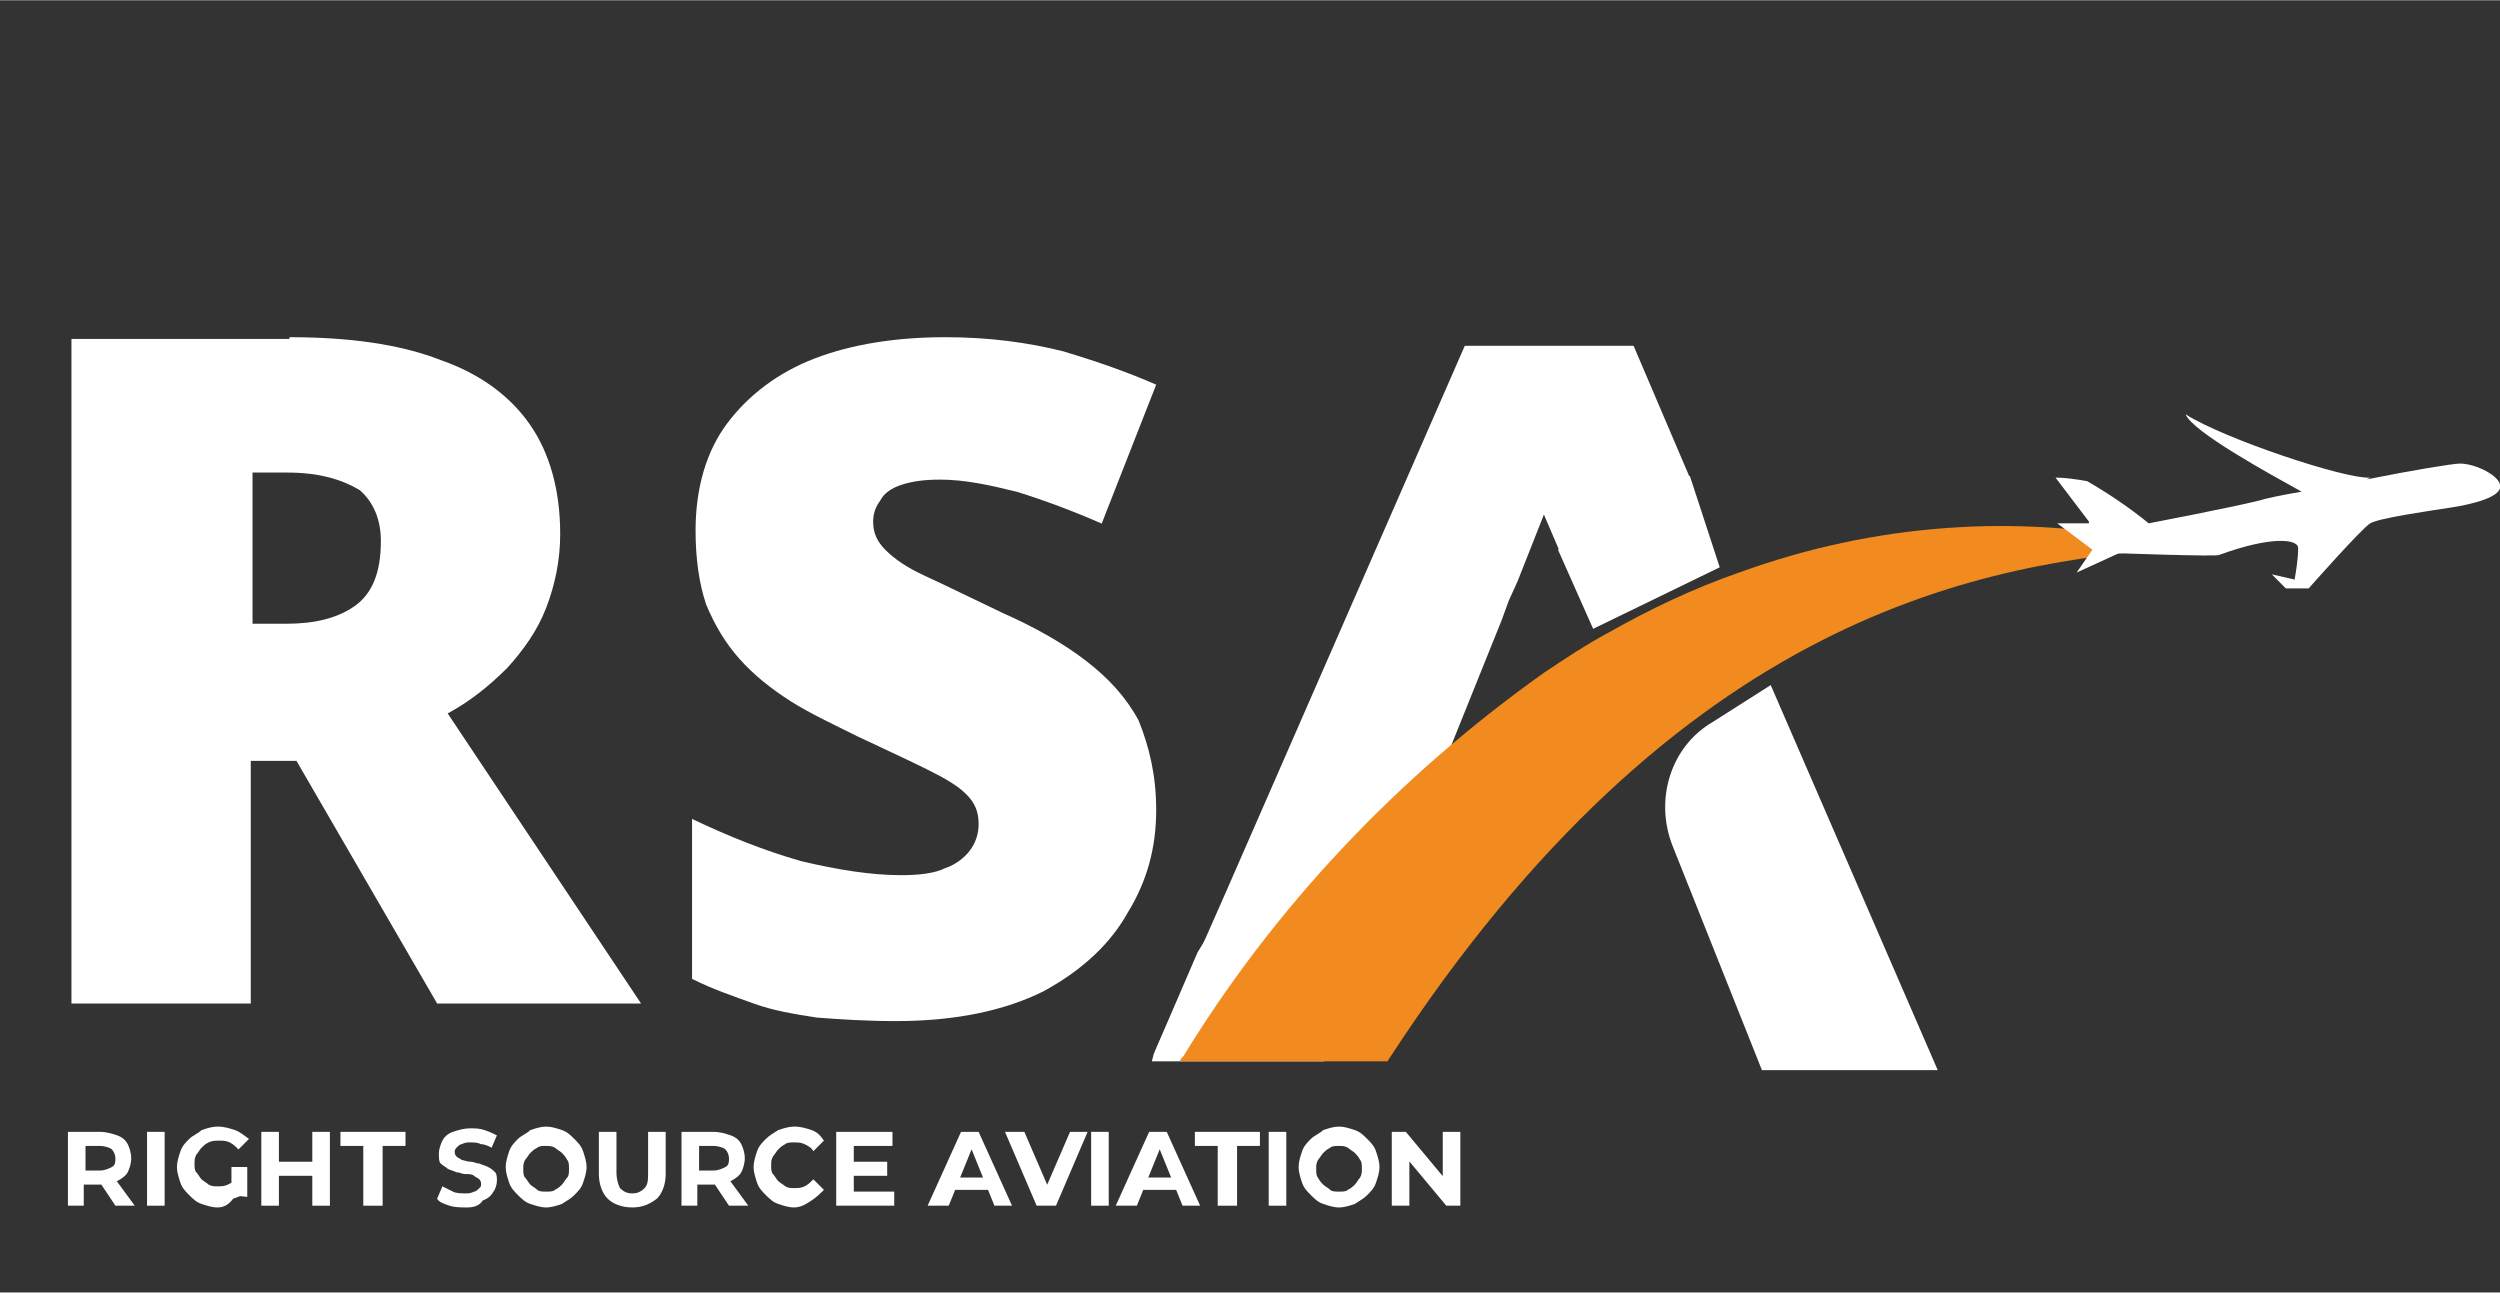 
<svg version="1.1" id="Layer_1" xmlns="http://www.w3.org/2000/svg" xmlns:xlink="http://www.w3.org/1999/xlink" x="0px" y="0px"
	 viewBox="0 0 142.2 73.5" style="enable-background:new 0 0 142.2 73.5;" xml:space="preserve" width="142.211" height="73.533">
<rect x="0" y="0" width="142.2" height="73.5" fill="#333333" stroke="none"/>
<style type="text/css">
	.st0{enable-background:new    ;}
	.st1{fill:#FFFFFF;}
	.st2{fill:#F18B1F;}
</style>
<g id="header_logo" transform="translate(-470.336 -373.634)">
	<g class="st0">
		<path class="st1" d="M486.8,392.8c3.4,0,6.3,0.4,8.6,1.3c2.3,0.8,4,2.1,5.1,3.7s1.7,3.7,1.7,6.2c0,1.5-0.3,2.9-0.8,4.2
			c-0.5,1.3-1.3,2.4-2.2,3.4c-1,1-2.1,1.9-3.4,2.6l11,16.5h-11.6l-8-13.8h-2.6v13.8h-10.2v-37.8H486.8z M486.7,400.5h-2v8.6h1.9
			c1.6,0,2.9-0.3,3.9-1c1-0.7,1.5-1.9,1.5-3.7c0-1.2-0.4-2.2-1.2-2.9C489.8,400.9,488.5,400.5,486.7,400.5z"/>
	</g>
	<g class="st0">
		<path class="st1" d="M536.1,419.7c0,2.1-0.5,4-1.6,5.8c-1,1.8-2.6,3.3-4.8,4.5c-2.2,1.1-5,1.7-8.4,1.7c-1.7,0-3.2-0.1-4.5-0.2
			c-1.3-0.2-2.5-0.4-3.6-0.8c-1.1-0.4-2.3-0.8-3.5-1.4v-9.1c2.1,1,4.1,1.8,6.2,2.4c2.1,0.5,4,0.8,5.7,0.8c1,0,1.9-0.1,2.5-0.4
			c0.6-0.2,1.1-0.6,1.4-1c0.3-0.4,0.5-0.9,0.5-1.5c0-0.7-0.2-1.2-0.7-1.7s-1.2-0.9-2.2-1.4c-1-0.5-2.3-1.1-4-1.9
			c-1.4-0.7-2.7-1.3-3.8-2c-1.1-0.7-2.1-1.5-2.9-2.4c-0.8-0.9-1.4-1.9-1.9-3.1c-0.4-1.2-0.6-2.6-0.6-4.2c0-2.4,0.6-4.5,1.8-6.1
			c1.2-1.6,2.9-2.9,5-3.7c2.1-0.8,4.6-1.2,7.4-1.2c2.5,0,4.7,0.3,6.7,0.8c2,0.6,3.7,1.2,5.3,1.9l-3.1,7.9c-1.6-0.7-3.2-1.3-4.8-1.8
			c-1.6-0.4-3-0.7-4.4-0.7c-0.9,0-1.6,0.1-2.2,0.3c-0.6,0.2-1,0.5-1.2,0.9c-0.3,0.4-0.4,0.8-0.4,1.2c0,0.6,0.2,1.1,0.7,1.6
			s1.2,1,2.3,1.5c1.1,0.5,2.5,1.2,4.4,2.1c1.8,0.8,3.4,1.7,4.7,2.7c1.3,1,2.3,2.1,3,3.4C535.7,416.1,536.1,417.7,536.1,419.7z"/>
	</g>
	<g id="Group_2" transform="translate(535.854 393.288)">
		<g id="Group_1" transform="translate(0 0)">
			<path id="Path_2" class="st1" d="M32.3,12.6l-1.7-5.2c-2.6,1.2-5.1,2.6-7.5,4.2l2,4.5"/>
			<path id="Path_3" class="st1" d="M0,40.7h9.8l1.6-4l5.4-13.4l3.1-7.7l0.4-1.1l0.5-1.1l1.5-3.8l0.9,2.1c2.4-1.6,4.9-3,7.4-4.2l0,0
				L27.4,0h-9.6L4.2,31.1l-1.5,3.4l-2.6,5.8L0,40.7z"/>
			<path id="Path_5" class="st1" d="M29.6,28.4l5.1,12.8h10l-9.5-21.9c-1.1,0.7-2.2,1.4-3.3,2.1C29.5,22.8,28.6,25.8,29.6,28.4z"/>
			<path id="Path_7" class="st1" d="M0.1,40.3L0.1,40.3c4.8-9.5,11.5-18,19.7-24.8l0.4-1.1c-0.3,0.2-0.6,0.5-1,0.8
				C12.6,20.6,7,27.2,2.6,34.5L0.1,40.3z"/>
		</g>
		<path id="Path_8" class="st2" d="M1.6,40.7h11.8c16.6-25.6,34-28.4,45.2-29.2c-0.4-0.1-0.9-0.2-1.3-0.3l0,0
			c-8-1.7-16.2-1.1-23.9,1.7c-2.6,0.9-5.1,2.1-7.4,3.4c-1.3,0.7-2.5,1.5-3.7,2.3C14,24.5,7,31.9,1.8,40.4
			C1.7,40.5,1.6,40.6,1.6,40.7z"/>
		<path id="Path_9" class="st1" d="M53.3,10l-1.9-2.5c0.6,0,1.2,0.1,1.8,0.2c1.2,0.7,2.4,1.5,3.5,2.4c0,0,4.7-0.9,6.3-1.3
			c0.3-0.1,1.2-0.3,2.4-0.5c-1.8-1-6.2-3.4-6.6-4.4c2.2,1.4,9.1,3.7,10.5,3.6l-0.2,0.1c2.5-0.5,4.9-0.9,5.3-0.9
			c0.9,0,2.3,0.7,2.3,1.3s-1.5,1-2.8,1.2s-4.1,0.6-4.6,0.9s-3.5,3.7-3.5,3.7h-1.3L63.7,13l1.3,0.3c0.1-0.6,0.2-1.2,0.2-1.8
			c0-0.5-1.5-0.7-4.5,0.4C60.5,12,55,11.8,55,11.8l-2.4,1.1l0.9-1.3l-2-1.5h1.8V10z"/>
	</g>
	<g class="st0">
		<path class="st1" d="M474.2,442.2V438h1.8c0.4,0,0.7,0.1,1,0.2s0.5,0.3,0.6,0.5c0.1,0.2,0.2,0.5,0.2,0.8c0,0.3-0.1,0.6-0.2,0.8
			c-0.1,0.2-0.4,0.4-0.6,0.5c-0.3,0.1-0.6,0.2-1,0.2h-1.3l0.4-0.4v1.6H474.2z M475.2,440.7l-0.4-0.5h1.2c0.3,0,0.5-0.1,0.7-0.2
			s0.2-0.3,0.2-0.5c0-0.2-0.1-0.4-0.2-0.5s-0.4-0.2-0.7-0.2h-1.2l0.4-0.5V440.7z M476.9,442.2l-1-1.5h1l1.1,1.5H476.9z"/>
		<path class="st1" d="M478.7,442.2V438h1v4.2H478.7z"/>
		<path class="st1" d="M482.7,442.3c-0.3,0-0.6-0.1-0.9-0.2c-0.3-0.1-0.5-0.3-0.7-0.5s-0.4-0.4-0.5-0.7c-0.1-0.3-0.2-0.6-0.2-0.9
			c0-0.3,0.1-0.6,0.2-0.9c0.1-0.3,0.3-0.5,0.5-0.7c0.2-0.2,0.5-0.3,0.7-0.5c0.3-0.1,0.6-0.2,0.9-0.2c0.4,0,0.7,0.1,1,0.2
			c0.3,0.1,0.5,0.3,0.8,0.5l-0.6,0.6c-0.2-0.2-0.3-0.3-0.5-0.4c-0.2-0.1-0.4-0.1-0.6-0.1c-0.2,0-0.4,0-0.6,0.1
			c-0.2,0.1-0.3,0.2-0.4,0.3s-0.2,0.3-0.3,0.4c-0.1,0.2-0.1,0.3-0.1,0.5c0,0.2,0,0.4,0.1,0.5s0.2,0.3,0.3,0.4s0.3,0.2,0.4,0.3
			c0.2,0.1,0.3,0.1,0.5,0.1c0.2,0,0.4,0,0.6-0.1c0.2-0.1,0.4-0.2,0.5-0.3l0.6,0.7c-0.2,0.2-0.5,0.3-0.8,0.4
			C483.3,442.2,483,442.3,482.7,442.3z M483.5,441.6V440h0.9v1.7L483.5,441.6z"/>
		<path class="st1" d="M486.2,442.2h-1V438h1V442.2z M488.2,440.5h-2.1v-0.8h2.1V440.5z M488.1,438h1v4.2h-1V438z"/>
		<path class="st1" d="M491,442.2v-3.4h-1.3V438h3.7v0.8h-1.3v3.4H491z"/>
		<path class="st1" d="M496.9,442.3c-0.3,0-0.7,0-1-0.1c-0.3-0.1-0.6-0.2-0.7-0.4l0.3-0.7c0.2,0.1,0.4,0.2,0.6,0.3
			c0.2,0.1,0.5,0.1,0.7,0.1c0.2,0,0.3,0,0.5-0.1c0.1,0,0.2-0.1,0.3-0.2s0.1-0.1,0.1-0.2c0-0.1,0-0.2-0.1-0.3
			c-0.1-0.1-0.2-0.1-0.3-0.2s-0.3-0.1-0.5-0.1c-0.2,0-0.3-0.1-0.5-0.1c-0.2-0.1-0.3-0.1-0.5-0.2c-0.1-0.1-0.3-0.2-0.4-0.3
			c-0.1-0.1-0.1-0.3-0.1-0.6c0-0.2,0.1-0.5,0.2-0.7c0.1-0.2,0.3-0.4,0.6-0.5c0.3-0.1,0.6-0.2,1-0.2c0.3,0,0.5,0,0.8,0.1
			c0.3,0.1,0.5,0.2,0.7,0.3l-0.3,0.7c-0.2-0.1-0.4-0.2-0.6-0.2c-0.2-0.1-0.4-0.1-0.6-0.1s-0.3,0-0.5,0.1c-0.1,0-0.2,0.1-0.3,0.2
			c-0.1,0.1-0.1,0.2-0.1,0.2c0,0.1,0,0.2,0.1,0.3s0.2,0.1,0.3,0.2c0.1,0,0.3,0.1,0.5,0.1c0.2,0,0.3,0.1,0.5,0.1
			c0.2,0.1,0.3,0.1,0.5,0.2s0.3,0.2,0.4,0.3c0.1,0.1,0.1,0.3,0.1,0.5c0,0.2-0.1,0.5-0.2,0.6c-0.1,0.2-0.3,0.4-0.6,0.5
			C497.6,442.2,497.3,442.3,496.9,442.3z"/>
		<path class="st1" d="M501.4,442.3c-0.3,0-0.6-0.1-0.9-0.2c-0.3-0.1-0.5-0.3-0.7-0.5s-0.4-0.4-0.5-0.7c-0.1-0.3-0.2-0.6-0.2-0.9
			c0-0.3,0.1-0.6,0.2-0.9c0.1-0.3,0.3-0.5,0.5-0.7c0.2-0.2,0.5-0.3,0.7-0.5c0.3-0.1,0.6-0.2,0.9-0.2c0.3,0,0.6,0.1,0.9,0.2
			c0.3,0.1,0.5,0.3,0.7,0.5c0.2,0.2,0.4,0.4,0.5,0.7c0.1,0.3,0.2,0.6,0.2,0.9c0,0.3-0.1,0.6-0.2,0.9c-0.1,0.3-0.3,0.5-0.5,0.7
			s-0.4,0.3-0.7,0.5C502,442.2,501.7,442.3,501.4,442.3z M501.4,441.4c0.2,0,0.4,0,0.5-0.1c0.2-0.1,0.3-0.2,0.4-0.3
			c0.1-0.1,0.2-0.3,0.3-0.4s0.1-0.3,0.1-0.5c0-0.2,0-0.4-0.1-0.5c-0.1-0.2-0.2-0.3-0.3-0.4c-0.1-0.1-0.3-0.2-0.4-0.3
			c-0.2-0.1-0.3-0.1-0.5-0.1c-0.2,0-0.4,0-0.5,0.1c-0.2,0.1-0.3,0.2-0.4,0.3c-0.1,0.1-0.2,0.3-0.3,0.4c-0.1,0.2-0.1,0.3-0.1,0.5
			c0,0.2,0,0.4,0.1,0.5s0.2,0.3,0.3,0.4c0.1,0.1,0.3,0.2,0.4,0.3C501,441.4,501.2,441.4,501.4,441.4z"/>
		<path class="st1" d="M506.3,442.3c-0.6,0-1.1-0.2-1.4-0.5s-0.5-0.8-0.5-1.4V438h1v2.3c0,0.4,0.1,0.7,0.2,0.9
			c0.2,0.2,0.4,0.3,0.7,0.3c0.3,0,0.5-0.1,0.7-0.3c0.2-0.2,0.2-0.5,0.2-0.9V438h1v2.4c0,0.6-0.2,1.1-0.5,1.4
			C507.3,442.1,506.9,442.3,506.3,442.3z"/>
		<path class="st1" d="M509.1,442.2V438h1.8c0.4,0,0.7,0.1,1,0.2s0.5,0.3,0.6,0.5c0.1,0.2,0.2,0.5,0.2,0.8c0,0.3-0.1,0.6-0.2,0.8
			c-0.1,0.2-0.4,0.4-0.6,0.5c-0.3,0.1-0.6,0.2-1,0.2h-1.3l0.4-0.4v1.6H509.1z M510.1,440.7l-0.4-0.5h1.2c0.3,0,0.5-0.1,0.7-0.2
			s0.2-0.3,0.2-0.5c0-0.2-0.1-0.4-0.2-0.5s-0.4-0.2-0.7-0.2h-1.2l0.4-0.5V440.7z M511.8,442.2l-1-1.5h1l1.1,1.5H511.8z"/>
		<path class="st1" d="M515.5,442.3c-0.3,0-0.6-0.1-0.9-0.2c-0.3-0.1-0.5-0.3-0.7-0.5c-0.2-0.2-0.4-0.4-0.5-0.7
			c-0.1-0.3-0.2-0.6-0.2-0.9c0-0.3,0.1-0.6,0.2-0.9c0.1-0.3,0.3-0.5,0.5-0.7c0.2-0.2,0.4-0.3,0.7-0.5c0.3-0.1,0.6-0.2,0.9-0.2
			c0.4,0,0.7,0.1,1,0.2s0.5,0.3,0.7,0.6l-0.6,0.6c-0.1-0.2-0.3-0.3-0.5-0.4c-0.2-0.1-0.4-0.1-0.6-0.1c-0.2,0-0.4,0-0.5,0.1
			c-0.2,0.1-0.3,0.2-0.4,0.3c-0.1,0.1-0.2,0.3-0.3,0.4c-0.1,0.2-0.1,0.3-0.1,0.5c0,0.2,0,0.4,0.1,0.5s0.2,0.3,0.3,0.4
			c0.1,0.1,0.3,0.2,0.4,0.3c0.2,0.1,0.3,0.1,0.5,0.1c0.2,0,0.4,0,0.6-0.1c0.2-0.1,0.3-0.2,0.5-0.4l0.6,0.6c-0.2,0.2-0.4,0.4-0.7,0.6
			S515.9,442.3,515.5,442.3z"/>
		<path class="st1" d="M518.9,441.4h2.3v0.8h-3.3V438h3.2v0.8h-2.2V441.4z M518.8,439.7h2v0.8h-2V439.7z"/>
	</g>
	<g class="st0">
		<path class="st1" d="M523.1,442.2l1.9-4.2h1l1.9,4.2h-1l-1.5-3.7h0.4l-1.5,3.7H523.1z M524,441.3l0.3-0.7h2.2l0.3,0.7H524z"/>
	</g>
	<g class="st0">
		<path class="st1" d="M529.3,442.2l-1.8-4.2h1.1l1.6,3.7h-0.6l1.6-3.7h1l-1.8,4.2H529.3z"/>
	</g>
	<g class="st0">
		<path class="st1" d="M532.4,442.2V438h1v4.2H532.4z"/>
	</g>
	<g class="st0">
		<path class="st1" d="M533.8,442.2l1.9-4.2h1l1.9,4.2h-1l-1.5-3.7h0.4l-1.5,3.7H533.8z M534.7,441.3l0.3-0.7h2.2l0.3,0.7H534.7z"/>
	</g>
	<g class="st0">
		<path class="st1" d="M539.6,442.2v-3.4h-1.3V438h3.7v0.8h-1.3v3.4H539.6z"/>
		<path class="st1" d="M542.5,442.2V438h1v4.2H542.5z"/>
		<path class="st1" d="M546.5,442.3c-0.3,0-0.6-0.1-0.9-0.2c-0.3-0.1-0.5-0.3-0.7-0.5s-0.4-0.4-0.5-0.7c-0.1-0.3-0.2-0.6-0.2-0.9
			c0-0.3,0.1-0.6,0.2-0.9c0.1-0.3,0.3-0.5,0.5-0.7c0.2-0.2,0.5-0.3,0.7-0.5c0.3-0.1,0.6-0.2,0.9-0.2c0.3,0,0.6,0.1,0.9,0.2
			c0.3,0.1,0.5,0.3,0.7,0.5c0.2,0.2,0.4,0.4,0.5,0.7c0.1,0.3,0.2,0.6,0.2,0.9c0,0.3-0.1,0.6-0.2,0.9c-0.1,0.3-0.3,0.5-0.5,0.7
			s-0.4,0.3-0.7,0.5C547.1,442.2,546.8,442.3,546.5,442.3z M546.5,441.4c0.2,0,0.4,0,0.5-0.1c0.2-0.1,0.3-0.2,0.4-0.3
			s0.2-0.3,0.3-0.4c0.1-0.2,0.1-0.3,0.1-0.5c0-0.2,0-0.4-0.1-0.5c-0.1-0.2-0.2-0.3-0.3-0.4s-0.3-0.2-0.4-0.3
			c-0.2-0.1-0.3-0.1-0.5-0.1c-0.2,0-0.4,0-0.5,0.1c-0.2,0.1-0.3,0.2-0.4,0.3s-0.2,0.3-0.3,0.4c-0.1,0.2-0.1,0.3-0.1,0.5
			c0,0.2,0,0.4,0.1,0.5c0.1,0.2,0.2,0.3,0.3,0.4s0.3,0.2,0.4,0.3C546.1,441.4,546.3,441.4,546.5,441.4z"/>
		<path class="st1" d="M549.5,442.2V438h0.8l2.5,3h-0.4v-3h1v4.2h-0.8l-2.5-3h0.4v3H549.5z"/>
	</g>
</g>
</svg>
